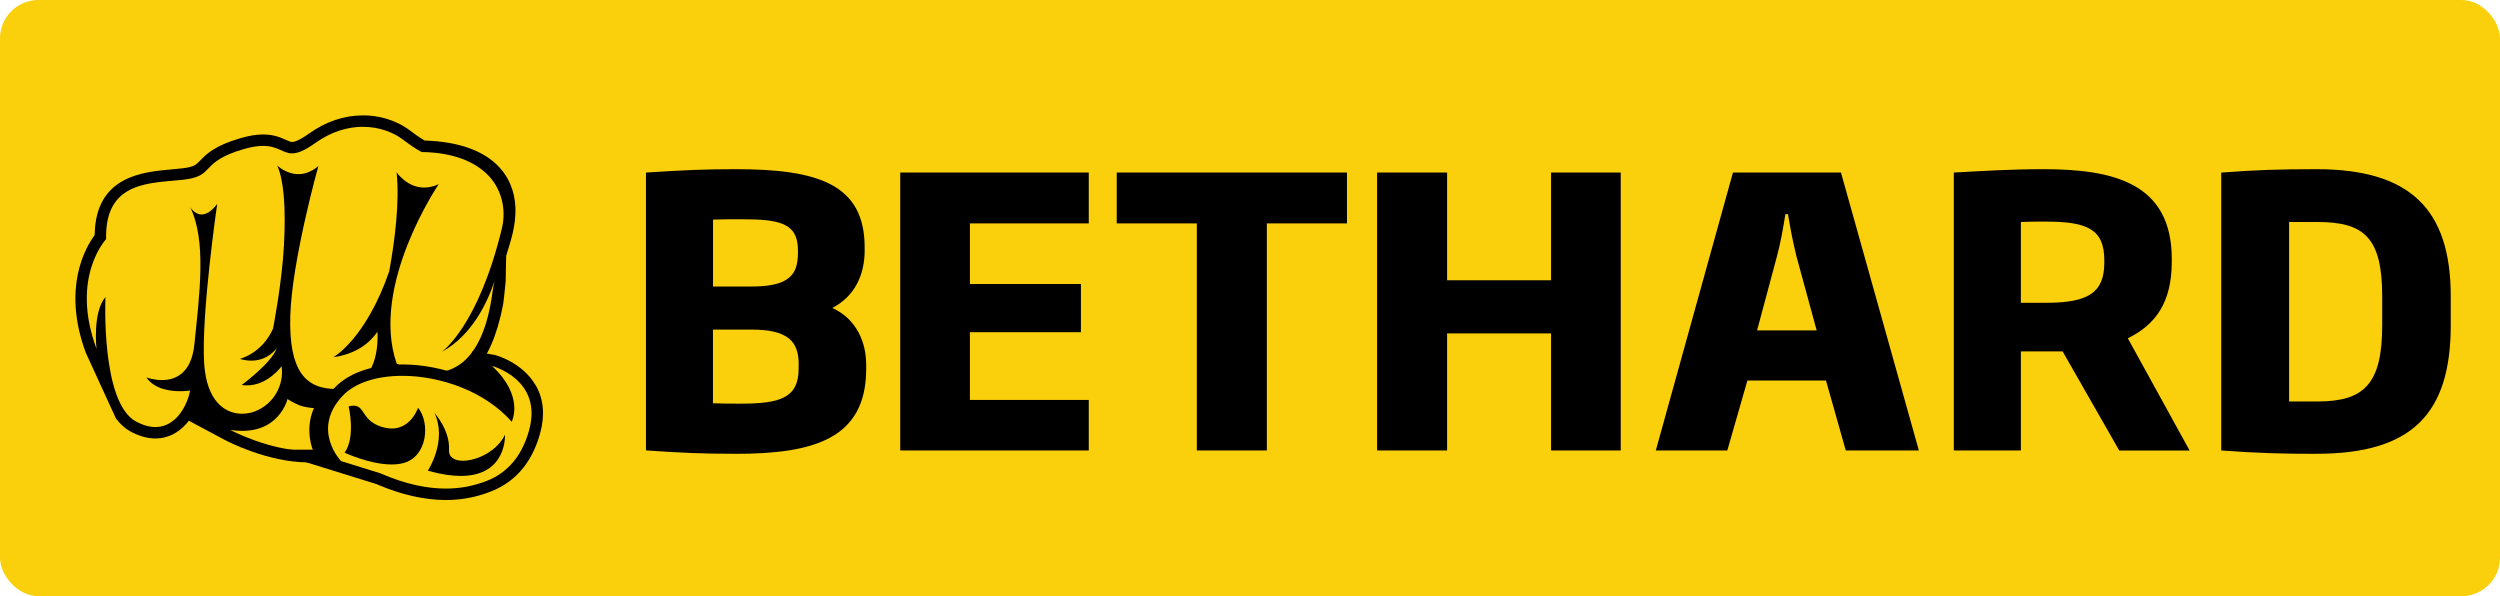 <?xml version="1.0" encoding="UTF-8"?>
<svg xmlns="http://www.w3.org/2000/svg" width="130" height="31" viewBox="0 0 130 31" fill="none">
  <rect width="130" height="31" rx="2" fill="#FACF0C"></rect>
  <path d="M16.23 23.875C14.164 23.875 12.109 22.791 12.024 22.746L10.499 21.932L12.207 22.19C12.408 22.22 12.601 22.235 12.784 22.235C14.572 22.235 14.883 20.74 14.895 20.678L15.478 20.788C15.478 20.788 15.75 21.029 15.786 21.029C15.993 21.029 16.117 21.284 16.327 21.112L17.292 20.312L16.786 21.462C16.327 22.499 16.742 23.441 16.748 23.453L16.928 23.851L16.493 23.872C16.407 23.872 16.322 23.878 16.233 23.878H16.23V23.875Z" fill="#FACF0C"></path>
  <path d="M14.997 20.607C15.5 21.124 16.326 21.213 16.326 21.213C15.808 22.384 16.288 23.445 16.288 23.445C16.205 23.445 16.125 23.451 16.042 23.451C14.026 23.451 11.975 22.357 11.975 22.357C12.197 22.39 12.404 22.405 12.593 22.405C14.653 22.405 14.991 20.622 14.994 20.604M17.883 19.145L15.944 20.755C15.82 20.856 15.663 20.96 15.533 21.026C15.539 20.948 15.55 20.848 15.574 20.714L14.973 20.601L14.414 20.491C14.387 20.625 14.1 21.81 12.593 21.81C12.428 21.81 12.247 21.795 12.06 21.769L8.645 21.252L11.696 22.88C11.785 22.927 13.902 24.045 16.042 24.045C16.134 24.045 16.225 24.045 16.314 24.039L17.184 23.997L16.826 23.198C16.814 23.168 16.471 22.351 16.868 21.451L17.886 19.142H17.883V19.145Z" fill="black"></path>
  <path d="M8.082 22.467C7.712 22.467 7.321 22.354 6.916 22.131C6.155 21.712 5.723 20.669 5.477 19.525L5.586 20.491L4.74 18.203C3.476 14.785 4.858 12.744 5.219 12.289C5.199 9.395 7.36 9.205 8.943 9.065C9.144 9.047 9.337 9.03 9.52 9.009C10.225 8.926 10.382 8.762 10.622 8.513C10.926 8.198 11.302 7.802 12.59 7.428C13.004 7.306 13.36 7.25 13.682 7.25C14.18 7.25 14.493 7.392 14.745 7.505C14.917 7.582 15.041 7.639 15.189 7.639C15.429 7.639 15.757 7.487 16.216 7.158C17.057 6.56 17.951 6.257 18.868 6.257C20.041 6.257 20.819 6.747 21.097 6.958C21.672 7.389 21.92 7.529 22 7.568C25.484 7.651 26.378 9.657 26.597 10.848L26.609 10.905L26.597 10.961C26.417 11.838 26.215 12.619 26.005 13.312V14.572C25.996 15.038 25.863 15.623 25.839 15.787C25.839 15.796 25.833 15.814 25.831 15.822C25.034 18.877 23.98 19.873 22.367 19.873C21.278 19.873 20.452 19.115 20.419 19.082L20.366 19.032L20.343 18.963C19.91 17.712 19.925 16.366 20.165 15.088C19.626 16.372 19.043 17.243 18.558 17.816C18.886 17.62 19.164 17.362 19.386 17.044L19.884 16.334L19.922 17.201C19.973 18.313 19.706 19.24 19.17 19.81C18.762 20.247 18.214 20.476 17.548 20.488H17.477C16.678 20.488 16.077 20.268 15.642 19.816C15.186 19.347 14.92 18.642 14.825 17.641L14.665 18.152C14.532 18.58 14.055 19.088 13.608 19.498C14.094 19.243 14.393 18.833 14.399 18.827L14.828 18.229L14.931 18.957C15.094 20.107 14.452 21.201 13.371 21.62C13.123 21.718 12.851 21.768 12.584 21.768C12.096 21.768 10.485 21.561 10.317 18.868C10.308 18.741 10.302 18.604 10.299 18.458C10.041 19.48 9.42 19.852 8.881 19.971C9.062 20 9.233 20.006 9.369 20.006C9.636 20.006 9.828 19.977 9.831 19.977L10.237 19.911L10.172 20.318C10.038 21.147 9.352 22.467 8.079 22.467H8.082ZM14.92 9.208C15.094 10.049 15.142 11.232 15.062 12.738C14.955 14.711 14.496 17.073 14.49 17.097L14.485 17.13L14.473 17.16C14.254 17.662 13.955 18.024 13.659 18.286C13.984 18.134 14.141 17.9 14.144 17.897L14.795 16.916C14.795 16.747 14.795 16.571 14.795 16.39C14.857 14.129 15.695 10.685 16.077 9.214C15.893 9.279 15.704 9.312 15.512 9.312C15.29 9.312 15.088 9.267 14.914 9.205H14.917L14.92 9.208ZM20.967 9.66C20.994 10.64 20.902 11.808 20.695 13.148C21.165 11.808 21.775 10.673 22.169 10.007C22.133 10.007 22.095 10.01 22.056 10.01C21.606 10.01 21.239 9.847 20.964 9.66H20.967ZM10.459 11.407C10.586 11.867 10.66 12.367 10.696 12.896C10.77 12.271 10.841 11.722 10.894 11.309C10.758 11.374 10.622 11.407 10.485 11.407H10.459Z" fill="#FACF0C"></path>
  <path d="M22.083 7.31C21.98 7.251 21.74 7.105 21.281 6.758C20.979 6.532 20.138 6 18.874 6C17.892 6 16.942 6.321 16.05 6.957C15.556 7.307 15.31 7.382 15.192 7.382C15.112 7.382 15.026 7.346 14.869 7.275C14.606 7.156 14.248 6.992 13.685 6.992C13.336 6.992 12.951 7.055 12.51 7.183C11.149 7.578 10.722 8.024 10.412 8.345C10.19 8.576 10.089 8.68 9.488 8.752C9.307 8.772 9.115 8.79 8.917 8.808C7.434 8.939 4.98 9.153 4.924 12.184L4.918 12.19V12.231C4.447 12.87 3.216 14.98 4.462 18.344L6.022 21.746C6.241 22.046 6.489 22.275 6.771 22.43C7.218 22.676 7.659 22.801 8.079 22.801C9.429 22.801 10.195 21.541 10.42 20.617C10.811 21.467 11.501 22.103 12.584 22.103C12.886 22.103 13.197 22.043 13.478 21.936C14.417 21.574 15.059 20.756 15.216 19.809C15.284 19.898 15.355 19.984 15.429 20.061C15.926 20.572 16.595 20.822 17.477 20.822H17.551C18.291 20.81 18.925 20.543 19.384 20.052C19.662 19.755 19.884 19.574 20.023 19.143C20.038 19.191 20.044 19.051 20.058 19.098L20.106 19.238L20.212 19.339C20.251 19.375 21.157 20.21 22.361 20.21C24.126 20.21 25.517 19.158 26.159 15.848C26.195 15.66 26.295 14.635 26.295 14.623L26.322 13.298C26.52 12.629 26.849 11.765 26.799 10.742C26.725 9.242 25.706 7.42 22.071 7.307H22.083V7.31ZM22.989 18.287C24.558 17.428 25.354 15.702 25.715 14.614C25.715 14.614 25.653 14.858 25.606 15.215C25.12 18.834 23.537 19.39 22.462 19.39C21.476 19.39 20.627 18.908 20.627 18.908C19.224 14.849 22.814 9.578 22.814 9.578C22.539 9.703 22.287 9.753 22.059 9.753C21.151 9.753 20.624 8.957 20.624 8.957C20.784 10.52 20.532 12.508 20.239 14.112C19.005 17.666 17.329 18.575 17.329 18.575C18.495 18.412 19.2 17.865 19.629 17.253C19.703 18.855 19.096 20.201 17.548 20.228H17.483C15.873 20.228 15.018 19.274 15.094 16.439C15.174 13.566 16.554 8.636 16.554 8.636C16.184 8.948 15.829 9.055 15.518 9.055C14.872 9.055 14.417 8.606 14.417 8.606C14.757 9.373 14.872 10.784 14.766 12.763C14.659 14.739 14.2 17.081 14.2 17.081C13.635 18.382 12.469 18.662 12.469 18.662C12.688 18.727 12.886 18.754 13.067 18.754C13.955 18.754 14.387 18.106 14.387 18.106C14.153 18.852 12.566 20.02 12.566 20.02C12.661 20.034 12.753 20.04 12.842 20.04C13.934 20.04 14.642 19.042 14.642 19.042C14.784 20.037 14.221 21.015 13.268 21.387C13.061 21.467 12.827 21.514 12.587 21.514C11.714 21.514 10.743 20.887 10.616 18.89C10.456 16.344 11.294 10.606 11.294 10.606C10.977 11.022 10.702 11.153 10.483 11.153C10.101 11.153 9.882 10.757 9.882 10.757C10.755 12.511 10.37 15.331 10.107 17.91C9.95 19.455 9.085 19.764 8.416 19.764C7.969 19.764 7.611 19.624 7.611 19.624C8.026 20.236 8.84 20.343 9.373 20.343C9.672 20.343 9.882 20.308 9.882 20.308C9.778 20.953 9.216 22.207 8.082 22.207C7.783 22.207 7.443 22.117 7.058 21.91C5.234 20.905 5.483 15.446 5.483 15.446C4.805 16.246 5.018 18.136 5.018 18.136C3.642 14.415 5.516 12.436 5.519 12.433C5.439 9.361 7.898 9.536 9.556 9.343C11.229 9.147 10.329 8.437 12.673 7.753C13.09 7.631 13.419 7.587 13.682 7.587C14.458 7.587 14.707 7.976 15.189 7.976C15.464 7.976 15.817 7.848 16.388 7.441C17.264 6.817 18.12 6.594 18.869 6.594C19.748 6.594 20.479 6.903 20.92 7.236C21.737 7.851 21.938 7.905 21.938 7.905C23.602 7.934 24.647 8.413 25.301 9.031C26.067 9.756 26.346 10.855 26.097 11.881C24.866 16.977 22.983 18.287 22.983 18.287H22.989Z" fill="black"></path>
  <path d="M20.263 24.131C19.44 24.131 18.632 23.887 18.599 23.879L18.738 23.302C18.913 23.335 19.087 23.353 19.253 23.353C20.547 23.353 21.204 22.366 21.21 22.354L21.755 21.516V22.518C21.755 23.035 21.512 24.03 20.606 24.116C20.494 24.128 20.378 24.131 20.263 24.131Z" fill="#FACF0C"></path>
  <path d="M22.052 20.512L20.963 22.188C20.93 22.235 20.356 23.052 19.252 23.052C19.104 23.052 18.947 23.038 18.79 23.008L18.509 24.161C18.544 24.173 19.394 24.425 20.261 24.425C20.391 24.425 20.516 24.419 20.634 24.407C21.75 24.3 22.049 23.121 22.049 22.512V20.506V20.512H22.052Z" fill="black"></path>
  <path d="M23.182 25.703C22.089 25.703 20.911 25.43 19.674 24.892L15.764 23.68H17.155C16.761 22.996 16.341 21.709 17.605 20.375C18.292 19.65 19.467 19.249 20.914 19.249C22.974 19.249 25.082 20.057 26.447 21.341C26.473 20.886 26.325 20.128 25.381 19.249L24.52 18.447L25.656 18.744C25.71 18.759 26.968 19.094 27.592 20.182C27.962 20.824 28.033 21.585 27.799 22.44C27.394 23.932 26.526 24.913 25.221 25.355L25.135 25.385L25.047 25.412C24.466 25.605 23.836 25.706 23.176 25.706H23.182V25.703ZM22.69 24.286C23.158 24.396 23.581 24.452 23.957 24.452C24.638 24.452 25.156 24.268 25.496 23.908C25.55 23.852 25.594 23.795 25.636 23.736C25.141 24.072 24.555 24.259 24.07 24.259C23.715 24.259 23.43 24.158 23.25 23.968C23.105 23.813 23.037 23.611 23.051 23.382C23.051 23.332 23.054 23.284 23.051 23.234C22.966 23.668 22.812 24.036 22.687 24.289L22.69 24.286ZM18.339 23.394C18.771 23.567 19.612 23.855 20.361 23.855C20.568 23.855 20.754 23.831 20.914 23.787C21.432 23.644 21.642 23.204 21.725 22.954C21.841 22.598 21.838 22.185 21.737 21.837C21.488 22.188 21.056 22.577 20.375 22.577C20.222 22.577 20.062 22.556 19.896 22.515C19.123 22.319 18.848 21.902 18.665 21.629C18.576 21.495 18.531 21.436 18.487 21.409C18.558 21.879 18.626 22.726 18.342 23.391H18.339V23.394Z" fill="#FACF0C"></path>
  <path d="M20.372 22.283C20.247 22.283 20.111 22.265 19.966 22.229C18.776 21.926 19.013 21.094 18.383 21.094C18.312 21.094 18.226 21.106 18.128 21.13C18.128 21.13 18.51 22.699 17.921 23.54C17.921 23.54 19.22 24.152 20.36 24.152C20.579 24.152 20.795 24.128 20.994 24.075C22.216 23.739 22.385 22.006 21.739 21.201C21.739 21.201 21.387 22.283 20.372 22.283Z" fill="black"></path>
  <path d="M24.07 23.959C23.638 23.959 23.324 23.78 23.348 23.397C23.407 22.369 22.596 21.48 22.596 21.48C23.271 22.936 22.247 24.476 22.247 24.476C22.924 24.669 23.49 24.749 23.957 24.749C26.379 24.749 26.258 22.607 26.258 22.607C25.855 23.462 24.795 23.959 24.07 23.959Z" fill="black"></path>
  <path d="M27.852 20.033C27.165 18.842 25.791 18.473 25.732 18.458L24.575 18.259L24.525 18.449L24.03 19.537C23.044 19.166 21.976 18.951 20.916 18.951C19.389 18.951 18.137 19.385 17.394 20.17C16.239 21.388 16.364 22.577 16.686 23.382H13.812L17.551 24.544L19.572 25.171C20.839 25.721 22.056 26 23.184 26C23.873 26 24.536 25.896 25.155 25.688L25.232 25.664C25.256 25.655 25.279 25.649 25.3 25.64L25.324 25.631C26.727 25.156 27.659 24.107 28.091 22.514C28.346 21.581 28.266 20.743 27.855 20.03H27.852V20.033ZM27.517 22.363C27.088 23.935 26.17 24.722 25.131 25.073C25.105 25.082 25.081 25.091 25.052 25.1L24.966 25.126C24.462 25.293 23.87 25.406 23.184 25.406C22.233 25.406 21.103 25.192 19.779 24.612L17.725 23.973H17.731C17.731 23.973 16.159 22.333 17.823 20.577C18.48 19.885 19.626 19.543 20.916 19.543C22.899 19.543 25.22 20.348 26.608 21.929C26.608 21.929 27.298 20.625 25.584 19.029C25.584 19.029 28.236 19.718 27.517 22.357V22.363Z" fill="black"></path>
  <path d="M10.449 20.375L9.925 21.51L11.556 21.801L10.449 20.375Z" fill="black"></path>
  <path d="M15.068 19.579L14.707 20.55C14.642 20.524 14.979 20.821 15.524 21.056C15.888 21.21 16.338 21.213 16.338 21.213L16.385 20.735L16.447 20.378L15.068 19.582V19.579Z" fill="black"></path>
  <path d="M41.532 18.949C41.532 17.781 41.008 17.139 39.09 17.139H37.074V20.969C37.598 20.99 37.965 20.99 38.507 20.99C40.561 20.99 41.529 20.699 41.529 19.163V18.949H41.532ZM41.493 12.997C41.493 11.576 40.487 11.401 38.548 11.401C38.006 11.401 37.636 11.401 37.077 11.419V14.899H39.072C41.049 14.899 41.493 14.277 41.493 13.148V12.994V12.997ZM38.219 23.596C36.591 23.596 35.564 23.558 33.59 23.421V8.973C35.683 8.837 36.71 8.798 38.258 8.798C42.5 8.798 44.962 9.556 44.962 12.863V13.038C44.962 14.263 44.459 15.41 43.278 16.013C44.557 16.595 45.042 17.82 45.042 18.969V19.183C45.042 22.859 42.254 23.599 38.222 23.599M46.812 23.424V8.973H56.616V11.618H50.436V14.768H56.208V17.276H50.436V20.797H56.616V23.424H46.812ZM65.876 11.618V23.424H62.235V11.618H58.07V8.973H70.043V11.618H65.876ZM80.655 23.424V17.338H75.25V23.424H71.609V8.973H75.25V14.575H80.655V8.973H84.278V23.424H80.655ZM93.422 13.35C93.247 12.649 93.094 11.873 92.975 11.134H92.839C92.724 11.873 92.587 12.649 92.395 13.35L91.368 17.181H94.467L93.422 13.35ZM95.98 23.424L94.952 19.787H90.865L89.82 23.424H86.102L90.113 8.973H95.731L99.78 23.424H95.98ZM109.424 13.526C109.424 11.891 108.495 11.523 106.364 11.523C105.899 11.523 105.55 11.523 105.085 11.544V15.745H106.402C108.551 15.745 109.424 15.24 109.424 13.662V13.526ZM110.2 23.424L107.255 18.271H105.085V23.424H101.598V8.973C103.03 8.896 104.466 8.798 106.248 8.798C109.871 8.798 112.932 9.496 112.932 13.466V13.603C112.932 15.742 112.079 16.889 110.647 17.591L113.861 23.427H110.2V23.424ZM123.875 15.413C123.875 12.34 122.925 11.544 120.504 11.544H119.033V20.877H120.504C122.925 20.877 123.875 19.983 123.875 16.91V15.413ZM120.465 23.599C118.586 23.599 117.366 23.56 115.504 23.424V8.973C117.345 8.837 118.488 8.798 120.465 8.798C125.308 8.798 127.439 10.86 127.439 15.41V16.907C127.439 21.537 125.406 23.596 120.465 23.596" fill="black"></path>
</svg>
